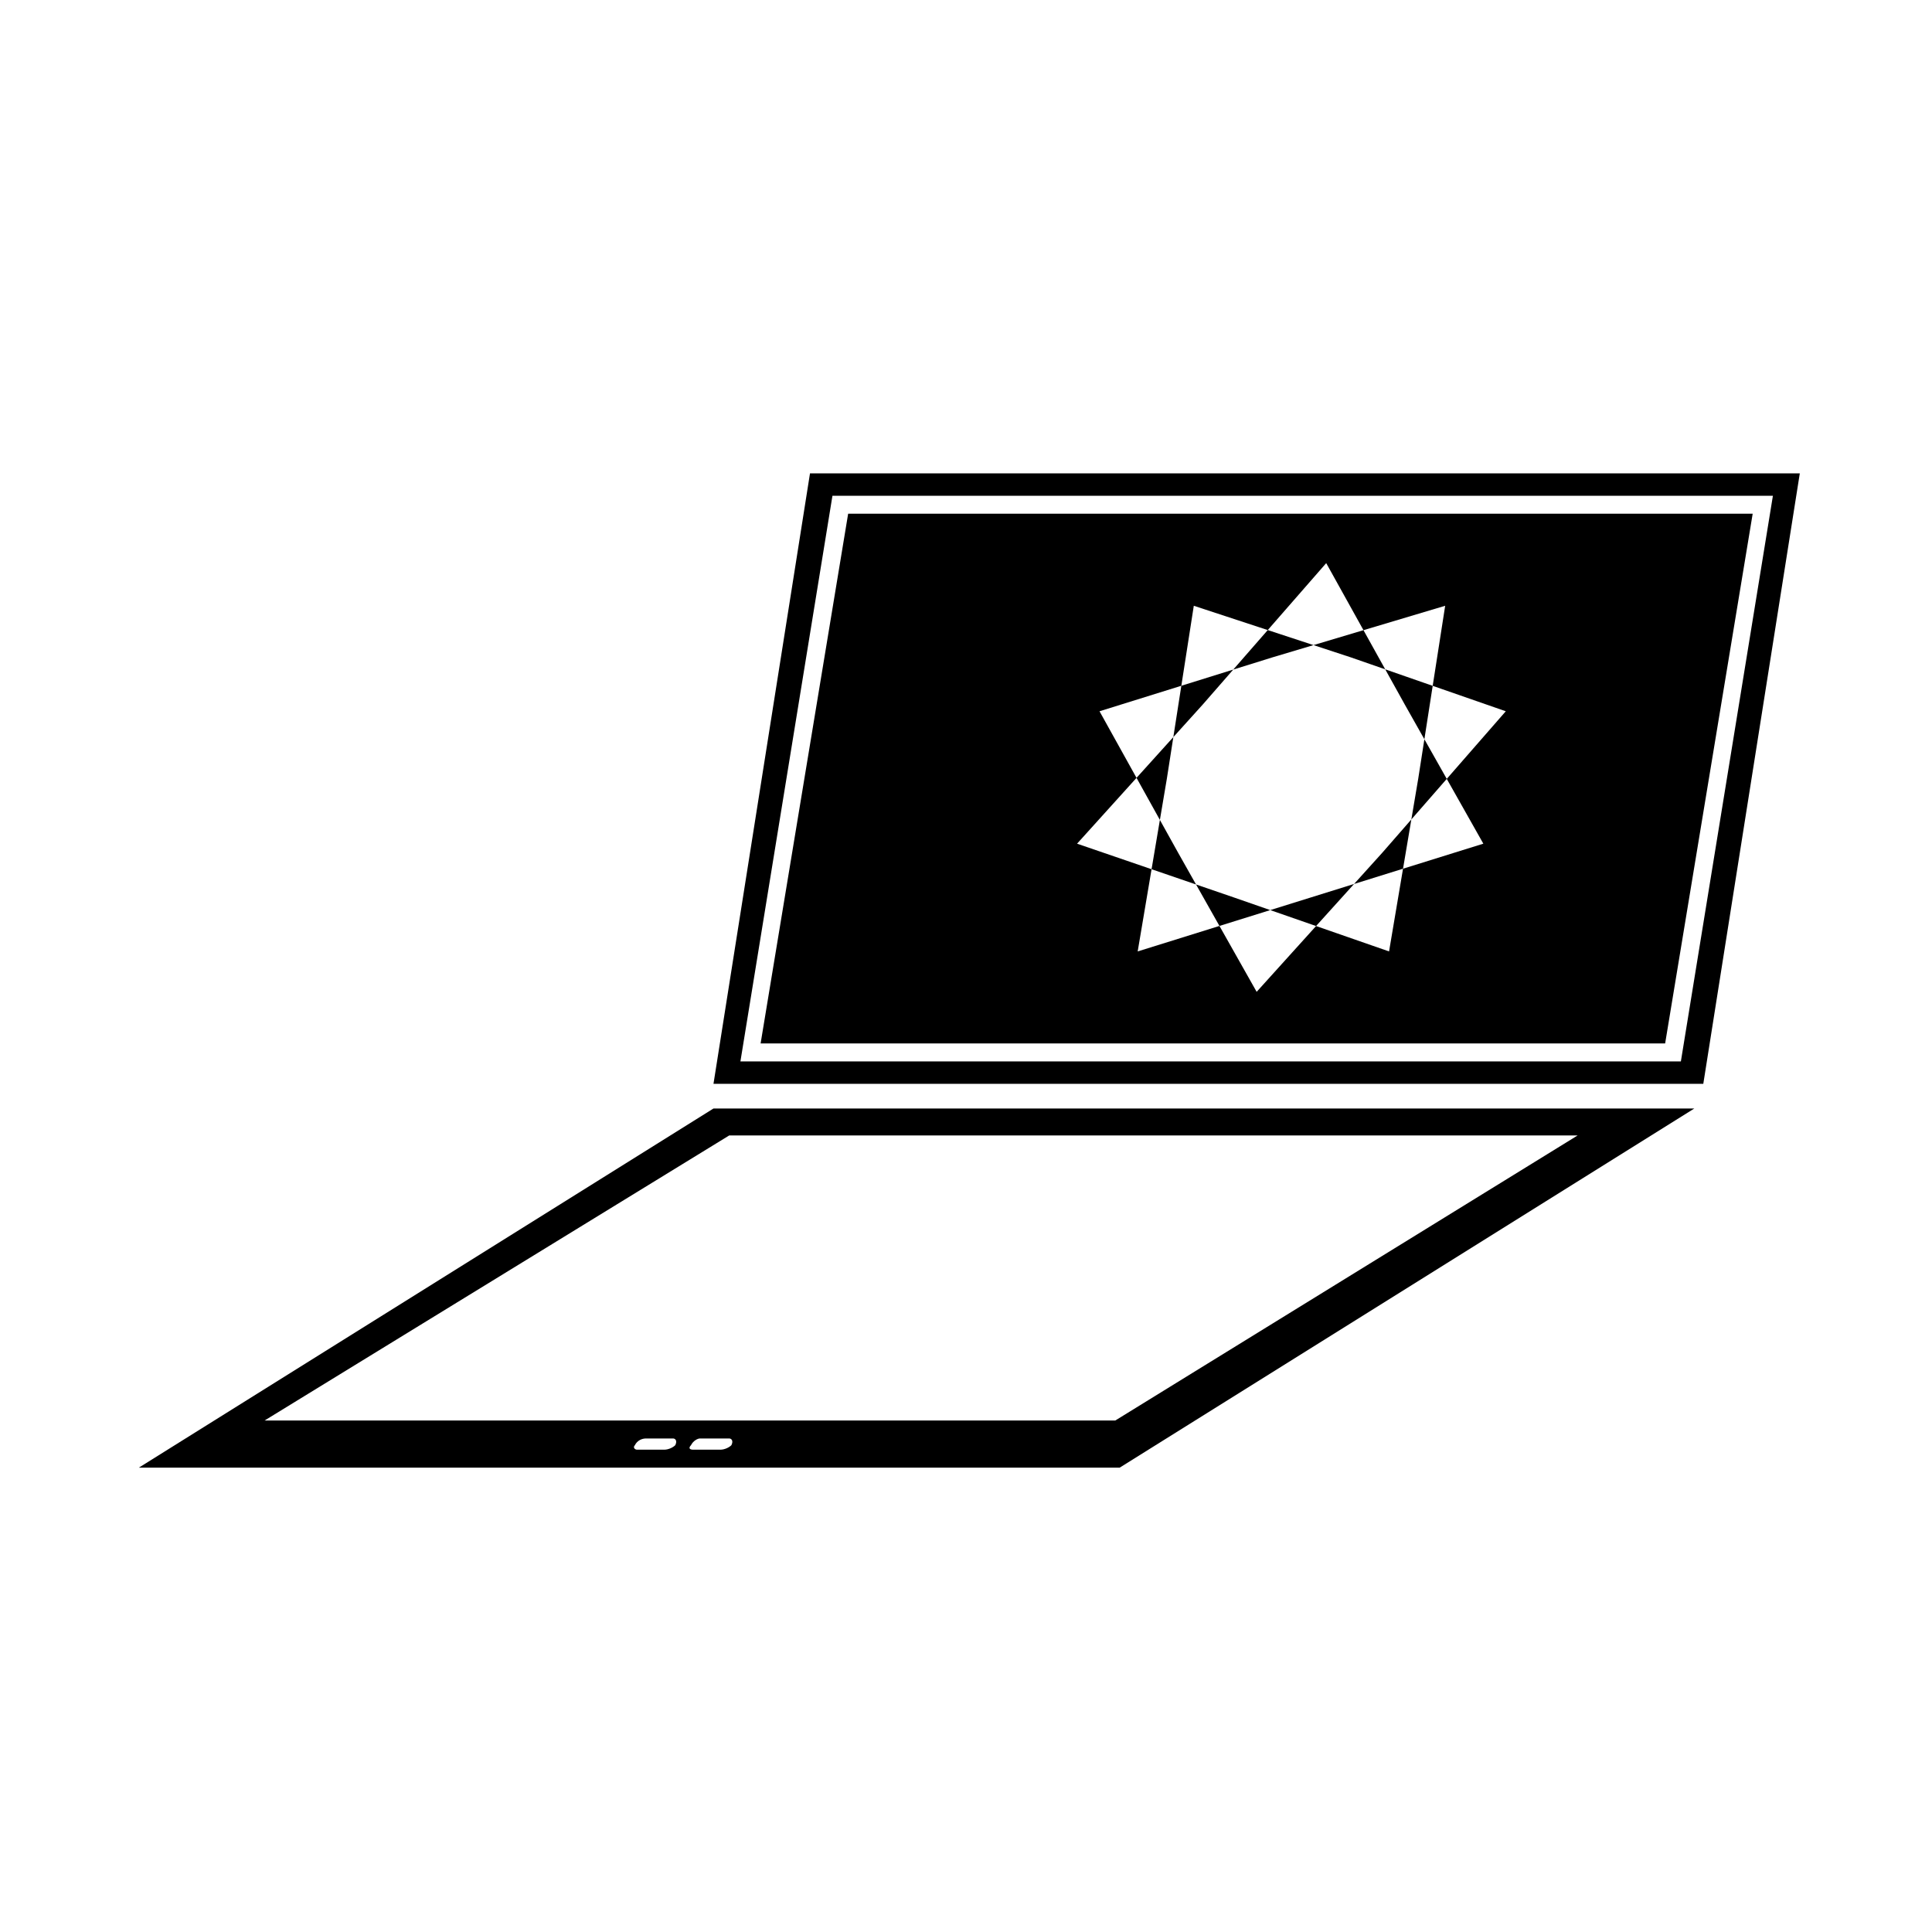 <?xml version="1.0" encoding="UTF-8"?>
<!-- Uploaded to: ICON Repo, www.svgrepo.com, Generator: ICON Repo Mixer Tools -->
<svg fill="#000000" width="800px" height="800px" version="1.1" viewBox="144 144 512 512" xmlns="http://www.w3.org/2000/svg">
 <g fill-rule="evenodd">
  <path d="m439.55 520.45h-225.43l123.13-75.543h224.84l-122.53 75.543zm-258.75 12.492h259.93l152.27-95.172h-259.93zm131.45-5.949c0.594-1.191 1.785-1.785 2.973-1.785h7.137c0.594 0 1.191 0.594 0.594 1.785-0.594 0.594-1.785 1.191-2.973 1.191h-7.137c-0.594 0-1.191-0.594-0.594-1.191zm14.871 0c0.594-1.191 1.785-1.785 2.379-1.785h7.734c0.594 0 1.191 0.594 0.594 1.785-0.594 0.594-1.785 1.191-2.973 1.191h-7.137c-1.191 0-1.191-0.594-0.594-1.191z"/>
  <path d="m333.08 431.23h262.31l25.578-161.79h-262.31zm256.37-5.949h-249.23l24.387-149.89h249.23z"/>
  <path d="m345.57 420.52h239.71l23.199-140.38h-239.71zm149.89-127.29 20.82 37.473 20.82 36.879-91.602 28.555 7.734-45.801 7.137-45.801 41.637 13.68 41.043 14.277-32.715 37.473-33.309 36.879-20.82-36.879-20.82-37.473 45.801-14.277 45.801-13.68-7.137 45.801-7.734 45.801-41.043-14.277-41.637-14.277 33.309-36.879z"/>
 </g>
</svg>